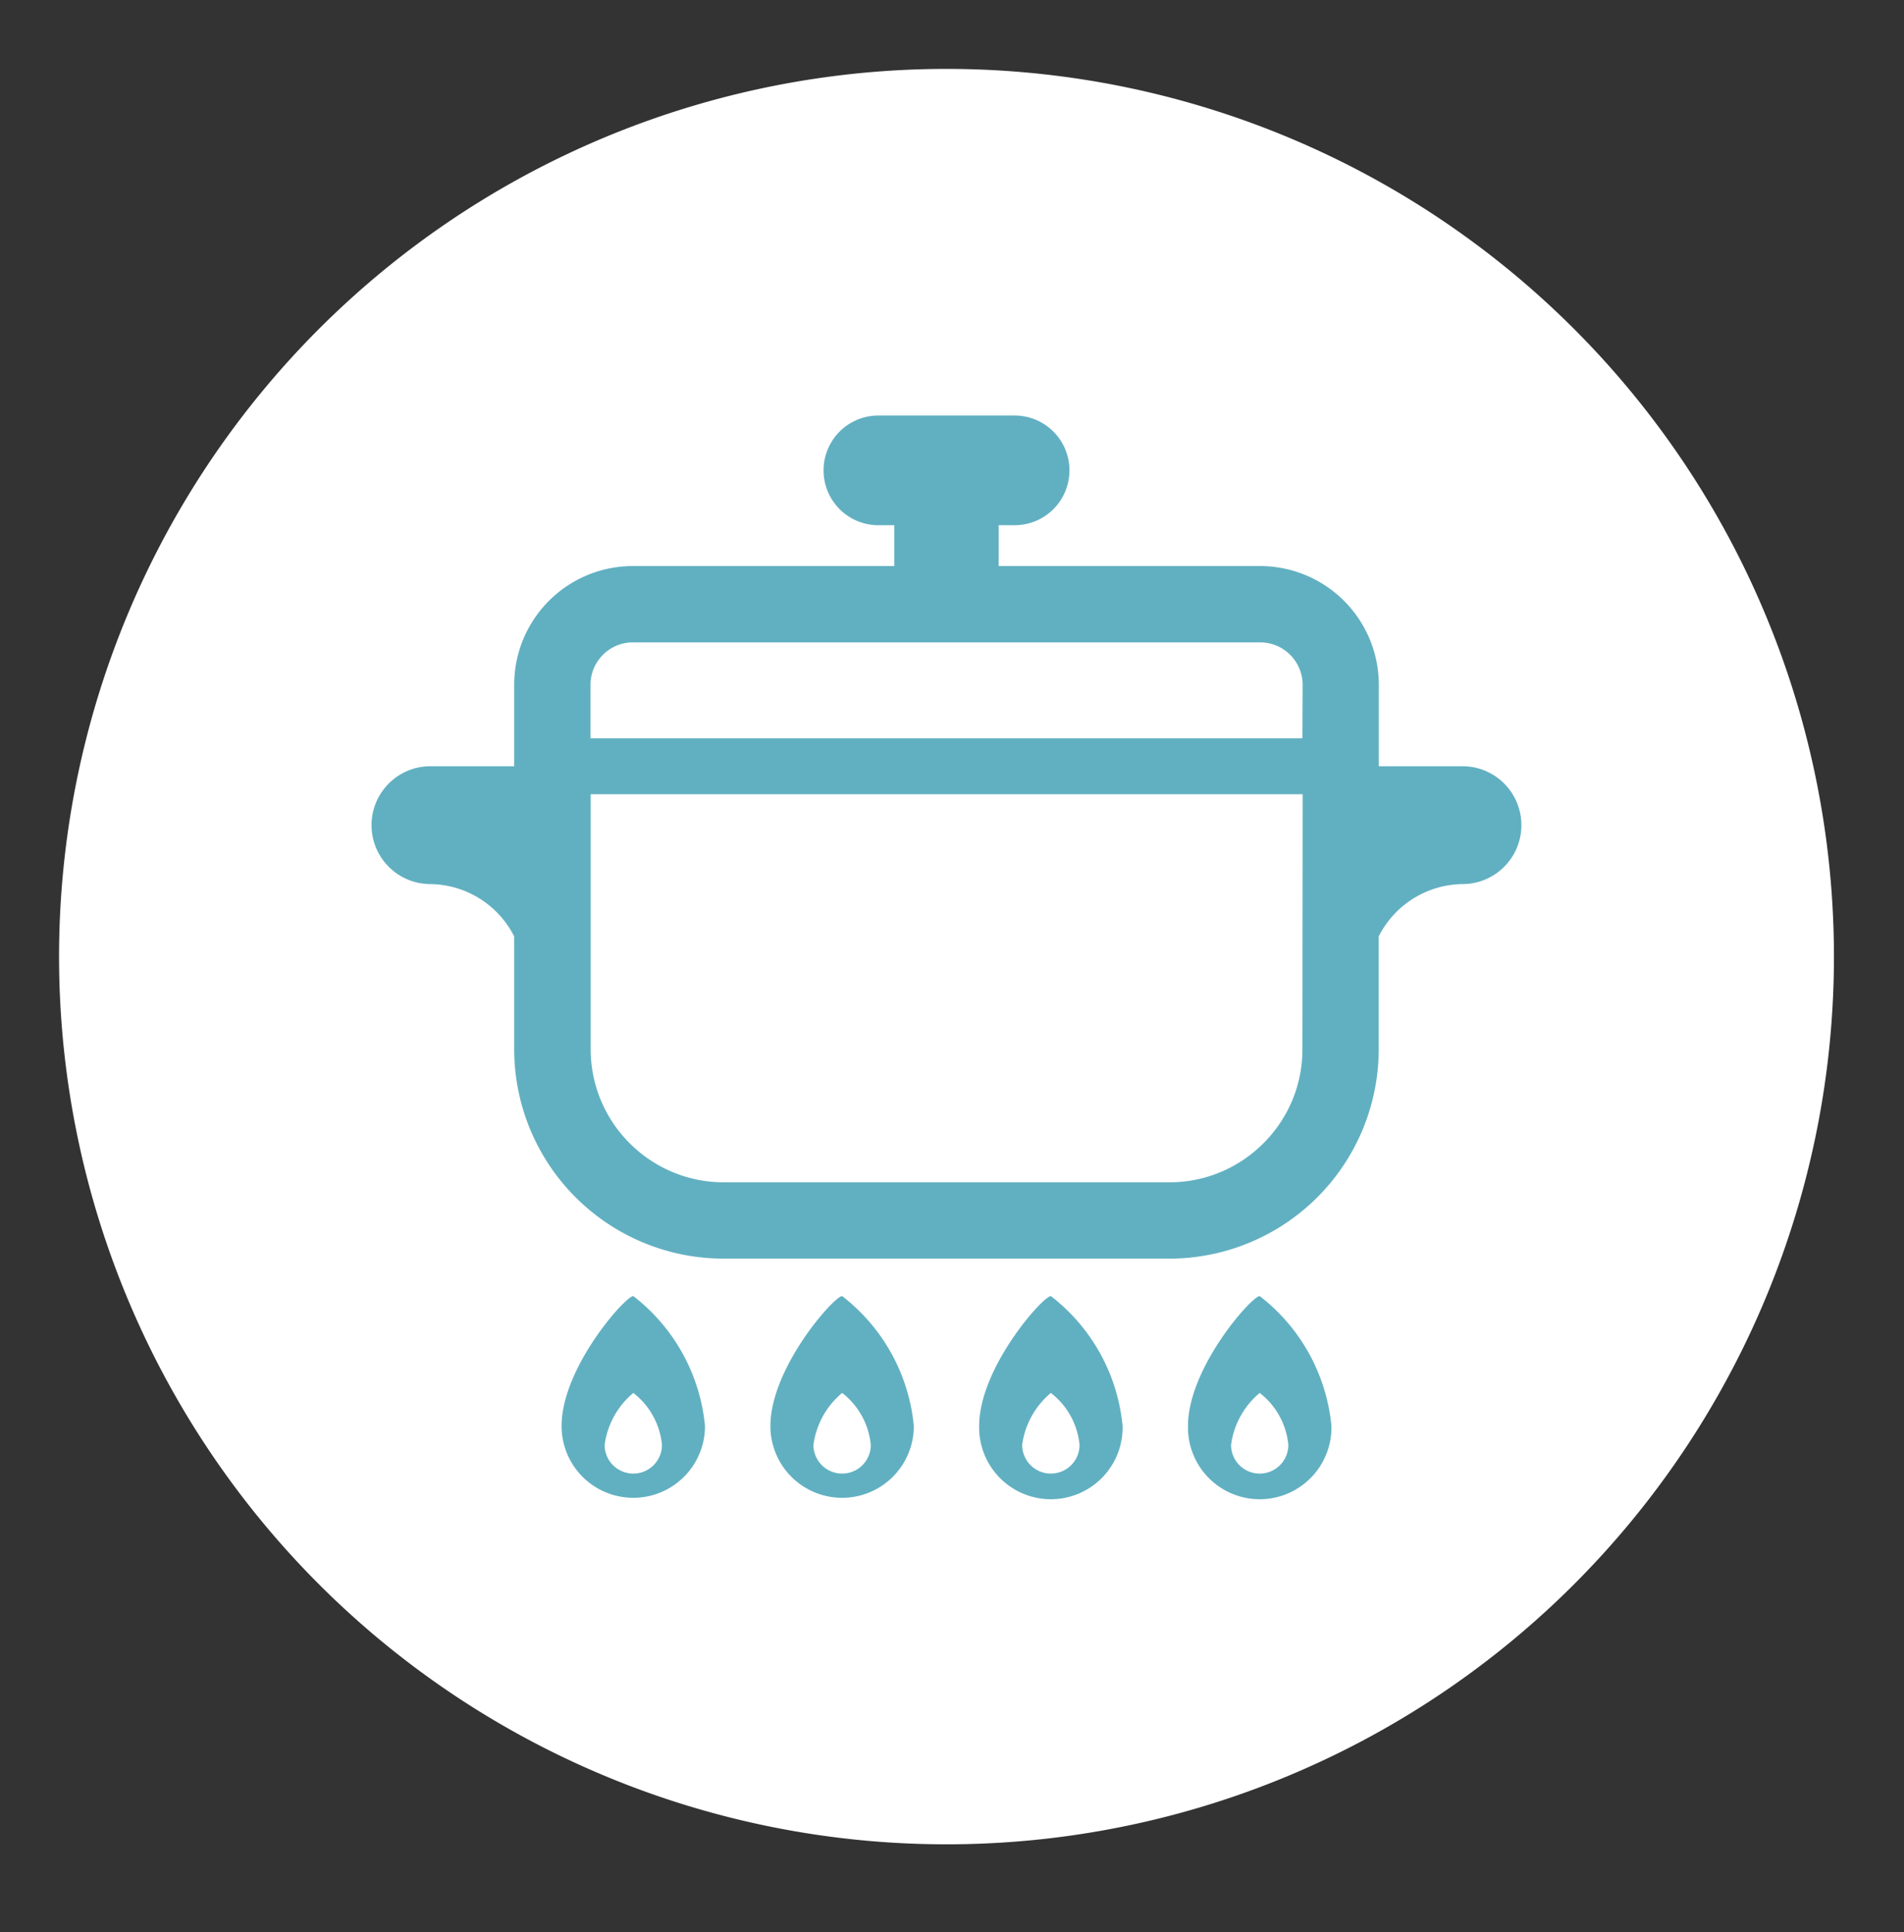 <svg xmlns="http://www.w3.org/2000/svg" xmlns:xlink="http://www.w3.org/1999/xlink" width="69.986" height="71" viewBox="0 0 69.986 71"><rect x="0" y="0" width="69.986" height="71" fill="#333333" stroke="none"/><defs><clipPath id="a"><rect width="69.986" height="71" fill="none"/></clipPath></defs><g transform="translate(0)" clip-path="url(#a)"><path d="M65.24,32.619A32.62,32.62,0,1,1,32.621,0,32.62,32.62,0,0,1,65.24,32.619" transform="translate(2.171 2.532)" fill="#fff"/><path d="M16.788,34.547c-.291,0-2.637,2.635-2.637,4.777a2.636,2.636,0,1,0,5.272,0,6.841,6.841,0,0,0-2.635-4.777m0,6.523a1.054,1.054,0,0,1-1.055-1.053,3.01,3.01,0,0,1,1.055-1.911,2.737,2.737,0,0,1,1.053,1.911,1.053,1.053,0,0,1-1.053,1.053" transform="translate(6.491 13.079)" fill="#61b0c1"/><path d="M22.668,34.547c-.291,0-2.637,2.635-2.637,4.777a2.636,2.636,0,1,0,5.272,0,6.841,6.841,0,0,0-2.635-4.777m0,6.523a1.054,1.054,0,0,1-1.055-1.053,3,3,0,0,1,1.055-1.911,2.737,2.737,0,0,1,1.053,1.911,1.053,1.053,0,0,1-1.053,1.053" transform="translate(8.287 13.079)" fill="#61b0c1"/><path d="M28.547,34.547c-.291,0-2.637,2.635-2.637,4.777a2.637,2.637,0,1,0,5.273,0,6.841,6.841,0,0,0-2.637-4.777m0,6.523a1.054,1.054,0,0,1-1.055-1.053,3.01,3.01,0,0,1,1.055-1.911A2.737,2.737,0,0,1,29.6,40.016a1.053,1.053,0,0,1-1.053,1.053" transform="translate(10.081 13.079)" fill="#61b0c1"/><path d="M34.427,34.547c-.291,0-2.637,2.635-2.637,4.777a2.637,2.637,0,1,0,5.273,0,6.841,6.841,0,0,0-2.637-4.777m0,6.523a1.053,1.053,0,0,1-1.053-1.053,3.01,3.01,0,0,1,1.053-1.911,2.737,2.737,0,0,1,1.053,1.911,1.053,1.053,0,0,1-1.053,1.053" transform="translate(11.877 13.079)" fill="#61b0c1"/><path d="M48.9,22.646H45.825v-2.99a4.366,4.366,0,0,0-4.368-4.366H31.852v-1.5h.586a2.015,2.015,0,1,0,0-4.031H27.43a2.015,2.015,0,1,0,0,4.031h.585v1.5H18.409a4.363,4.363,0,0,0-4.366,4.366v2.99H10.965a2.165,2.165,0,1,0,0,4.331A3.5,3.5,0,0,1,14.043,28.9v4.14a7.7,7.7,0,0,0,7.7,7.7H38.121a7.7,7.7,0,0,0,7.7-7.7V28.9A3.5,3.5,0,0,1,48.9,26.977a2.165,2.165,0,0,0,0-4.331m-5.884,10.4a4.88,4.88,0,0,1-.384,1.906A4.933,4.933,0,0,1,40.859,37.1a4.854,4.854,0,0,1-2.737.835H21.745a4.869,4.869,0,0,1-1.9-.384h0a4.927,4.927,0,0,1-2.156-1.777,4.86,4.86,0,0,1-.834-2.737V23.676h26.17Zm0-11.425H16.849V19.656a1.545,1.545,0,0,1,.121-.607,1.574,1.574,0,0,1,.566-.688,1.541,1.541,0,0,1,.873-.266H41.458a1.557,1.557,0,0,1,1.3.691h0a1.54,1.54,0,0,1,.266.872Z" transform="translate(4.857 5.51)" fill="#61b0c1"/></g></svg>